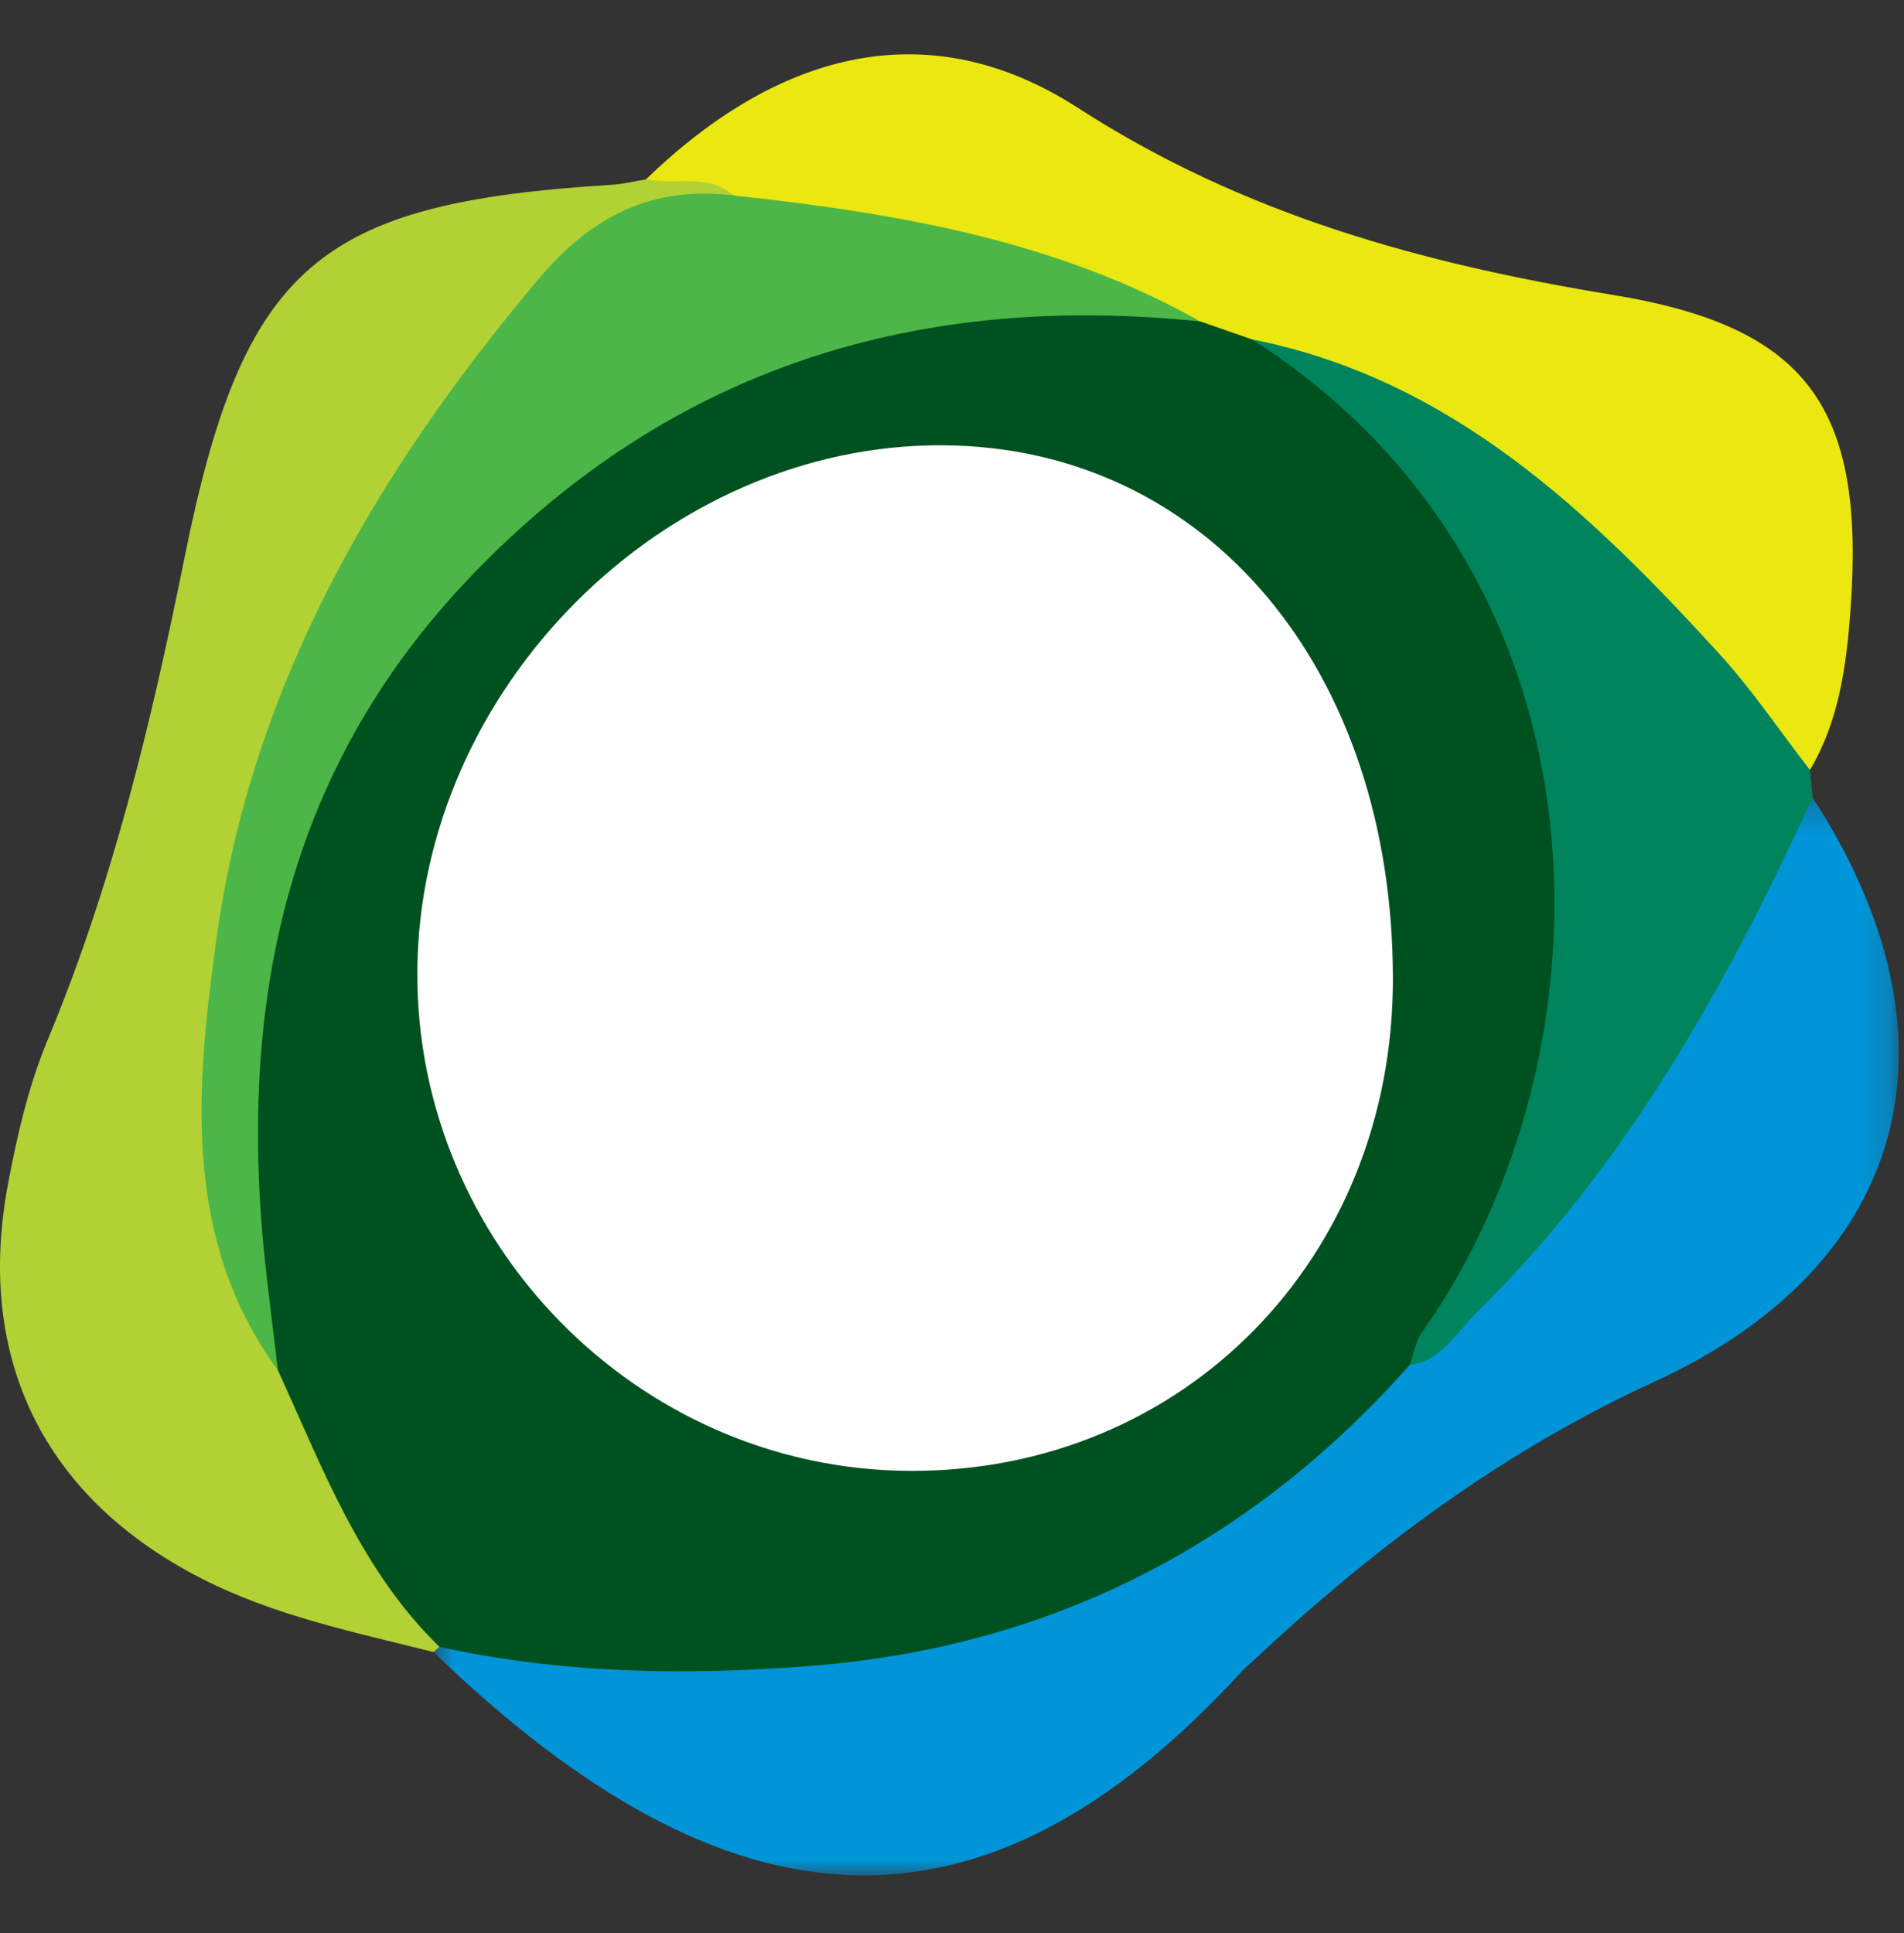 <svg width="65" height="66" viewBox="0 0 65 66" fill="none" xmlns="http://www.w3.org/2000/svg">
<rect x="0" y="0" width="65" height="66" fill="#333333" stroke="none"/>
<mask id="mask0_312_3957" style="mask-type:alpha" maskUnits="userSpaceOnUse" x="14" y="27" width="51" height="38">
<path d="M14.797 27.226H64.821V64.022H14.797V27.226Z" fill="white"/>
</mask>
<g mask="url(#mask0_312_3957)">
<path fill-rule="evenodd" clip-rule="evenodd" d="M61.878 27.226C67.231 35.458 65.196 43.173 56.475 47.17C51.362 49.514 46.94 52.801 42.854 56.628C42.709 56.764 42.549 56.886 42.415 57.032C33.503 66.779 24.861 66.115 14.797 56.396C14.902 56.277 15.008 56.157 15.113 56.037C18.065 55.503 21.012 56.115 23.955 56.176C33.242 56.369 40.947 52.916 47.453 46.376C52.953 41.923 56.754 36.163 59.847 29.84C60.327 28.858 60.343 27.401 61.878 27.226Z" fill="#0095D9"/>
</g>
<path fill-rule="evenodd" clip-rule="evenodd" d="M14.797 56.396C12.107 55.721 9.387 55.167 6.877 53.885C1.533 51.155 -0.849 46.412 0.271 40.431C0.584 38.761 0.975 37.065 1.624 35.508C3.837 30.203 5.164 24.674 6.298 19.045C8.313 9.034 10.879 6.927 20.877 6.309C21.271 6.285 21.66 6.188 22.051 6.124C23.14 5.641 24.236 5.104 25.105 6.491C25.044 6.687 24.967 6.962 24.822 6.986C19.117 7.902 16.715 12.679 14.041 16.873C9.064 24.677 6.62 33.19 8.444 42.587C8.693 43.87 9.077 45.107 9.805 46.206C11.127 49.762 13.653 52.677 15.003 56.22L14.797 56.396Z" fill="#B2D134"/>
<path fill-rule="evenodd" clip-rule="evenodd" d="M25.045 6.672C24.151 5.904 23.045 6.326 22.051 6.125C26.678 1.642 31.801 0.455 36.798 3.682C42.464 7.341 48.583 9.006 55.064 10.068C61.74 11.162 63.681 13.927 63.173 20.832C63.034 22.726 62.784 24.608 61.789 26.286C59.946 26.044 59.468 24.296 58.487 23.135C54.192 18.05 49.251 13.953 42.721 12.204C41.999 11.999 41.304 11.72 40.606 11.447C36.578 9.555 32.29 8.608 27.961 7.79C26.94 7.597 25.769 7.704 25.045 6.672Z" fill="#EBE710"/>
<path fill-rule="evenodd" clip-rule="evenodd" d="M42.747 11.588C49.517 12.927 54.231 17.436 58.686 22.31C59.815 23.545 60.759 24.956 61.789 26.286C61.819 26.6 61.849 26.913 61.879 27.227C58.923 33.676 55.503 39.817 50.399 44.817C49.715 45.488 49.227 46.458 48.127 46.596C47.426 44.526 49.149 43.287 49.812 41.71C53.459 33.04 53.295 24.77 47.599 16.978C46.761 15.832 45.68 14.976 44.609 14.084C43.809 13.418 42.67 12.952 42.747 11.588Z" fill="#00845D"/>
<path fill-rule="evenodd" clip-rule="evenodd" d="M42.747 11.588C55.454 19.722 55.222 36.077 48.542 45.485C48.322 45.795 48.262 46.223 48.127 46.596C42.656 52.764 35.819 56.23 27.699 56.869C23.468 57.202 19.2 57.146 15.003 56.22C12.301 53.593 11.013 50.114 9.488 46.778C6.453 37.143 7.802 28.143 14.339 20.535C21.312 12.419 30.027 8.206 40.978 10.973L42.747 11.588Z" fill="#005120"/>
<path fill-rule="evenodd" clip-rule="evenodd" d="M40.977 10.973C31.396 9.981 23.002 12.493 16.145 19.602C9.574 26.414 8.032 34.716 9.131 43.813C9.25 44.801 9.368 45.788 9.487 46.777C6.185 42.268 6.707 37.03 7.386 32.071C8.57 23.418 12.825 16.124 18.384 9.528C20.231 7.336 22.289 6.34 25.044 6.673C30.574 7.271 36.021 8.186 40.977 10.973Z" fill="#4CB748"/>
<path fill-rule="evenodd" clip-rule="evenodd" d="M47.552 33.425C47.554 42.974 40.385 50.263 31.042 50.212C21.783 50.162 14.184 42.44 14.247 33.147C14.313 23.505 22.687 15.136 32.204 15.201C41.183 15.263 47.551 22.823 47.552 33.425Z" fill="#FEFEFE"/>
</svg>
